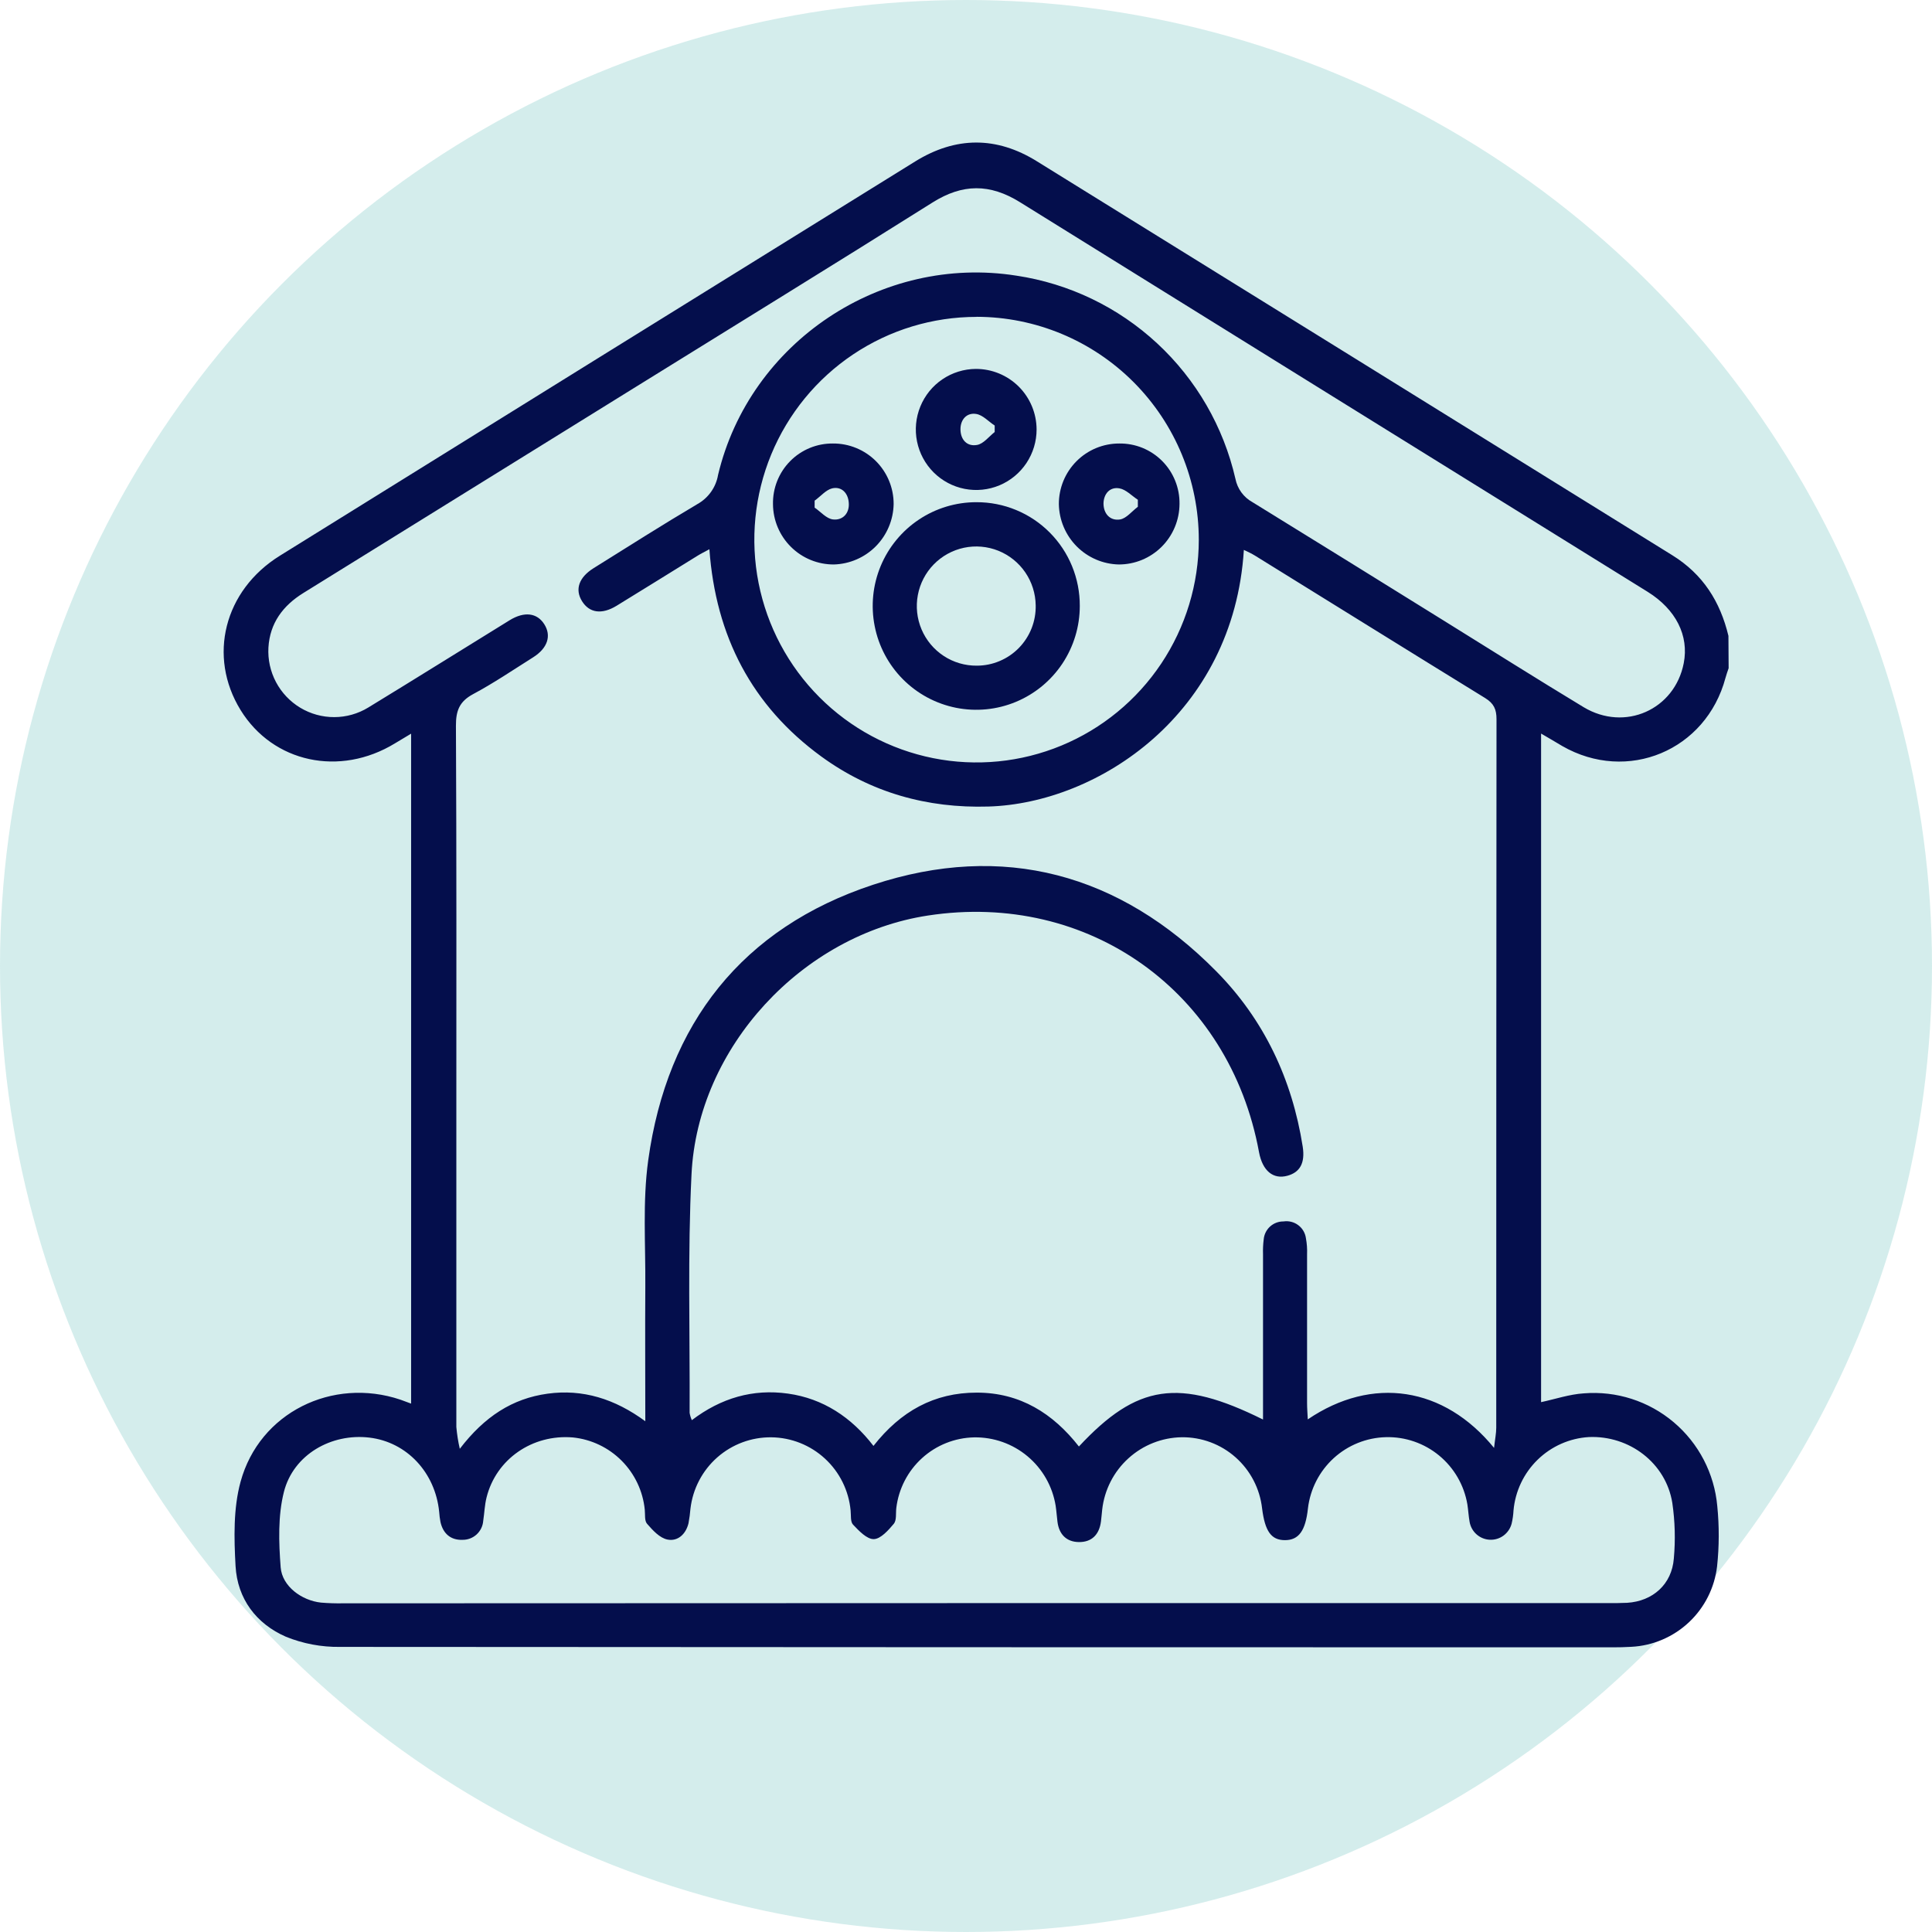 <svg width="95" height="95" viewBox="0 0 95 95" fill="none" xmlns="http://www.w3.org/2000/svg">
<circle cx="47.5" cy="47.5" r="47.5" fill="#01988E" fill-opacity="0.17"/>
<g clip-path="url(#clip0_102_594)">
<path d="M85 32.856C84.948 33.014 84.888 33.169 84.846 33.33C83.892 36.907 80.019 38.523 76.816 36.682C76.49 36.489 76.168 36.295 75.778 36.071V68.946C76.484 68.795 77.173 68.559 77.878 68.514C79.481 68.384 81.07 68.894 82.299 69.933C83.529 70.972 84.299 72.456 84.442 74.061C84.54 75.046 84.537 76.037 84.432 77.021C84.309 78.073 83.818 79.048 83.046 79.772C82.274 80.496 81.272 80.923 80.216 80.977C79.903 80.996 79.591 81.002 79.278 81.002C58.427 81.002 37.573 80.995 16.715 80.981C15.806 80.993 14.904 80.824 14.062 80.483C12.602 79.847 11.674 78.617 11.583 77.009C11.506 75.629 11.471 74.168 11.83 72.858C12.759 69.457 16.348 67.704 19.688 68.824L20.215 69.018V36.076C19.923 36.25 19.67 36.4 19.421 36.552C16.705 38.209 13.423 37.501 11.83 34.915C10.205 32.277 11.017 29.031 13.761 27.326C24.171 20.858 34.583 14.396 44.998 7.941C46.99 6.706 48.998 6.696 50.983 7.929C61.398 14.38 71.813 20.838 82.228 27.301C83.739 28.236 84.587 29.583 84.99 31.267L85 32.856ZM73.465 71.199C73.515 70.752 73.573 70.477 73.573 70.202C73.573 58.589 73.577 46.977 73.586 35.364C73.586 34.876 73.455 34.59 73.028 34.325C69.252 32.002 65.499 29.664 61.725 27.33C61.555 27.225 61.37 27.136 61.163 27.04C60.659 35.108 54.002 39.5 48.599 39.659C45.585 39.748 42.826 38.975 40.386 37.199C36.967 34.706 35.192 31.28 34.882 27.007C34.638 27.14 34.47 27.221 34.314 27.318C32.982 28.141 31.654 28.969 30.32 29.786C29.592 30.231 28.98 30.142 28.619 29.561C28.258 28.981 28.468 28.389 29.188 27.938C30.883 26.879 32.567 25.809 34.289 24.789C34.555 24.642 34.785 24.436 34.962 24.188C35.138 23.94 35.257 23.655 35.308 23.355C36.864 16.819 43.342 12.506 49.981 13.555C52.569 13.943 54.981 15.103 56.901 16.885C58.822 18.666 60.163 20.987 60.748 23.544C60.796 23.786 60.896 24.015 61.042 24.214C61.188 24.413 61.375 24.578 61.592 24.696C64.731 26.631 67.856 28.567 70.988 30.514C73.279 31.936 75.559 33.376 77.868 34.772C79.897 35.993 82.349 34.896 82.793 32.608C83.056 31.253 82.407 29.968 81.025 29.105C70.728 22.718 60.439 16.331 50.157 9.944C48.674 9.021 47.328 9.028 45.851 9.959C41.004 13.011 36.119 16.012 31.25 19.033C25.808 22.408 20.365 25.783 14.919 29.157C13.909 29.782 13.27 30.642 13.199 31.841C13.166 32.431 13.295 33.018 13.571 33.54C13.847 34.061 14.26 34.497 14.765 34.801C15.27 35.104 15.848 35.264 16.437 35.262C17.026 35.261 17.603 35.098 18.107 34.791C20.423 33.378 22.74 31.929 25.057 30.5C25.783 30.053 26.408 30.134 26.763 30.694C27.119 31.253 26.939 31.865 26.213 32.323C25.234 32.939 24.283 33.587 23.257 34.135C22.595 34.493 22.416 34.942 22.419 35.683C22.452 42.082 22.439 48.481 22.439 54.877C22.439 59.971 22.439 65.068 22.439 70.167C22.471 70.528 22.527 70.886 22.609 71.24C23.825 69.653 25.196 68.768 26.924 68.53C28.651 68.292 30.231 68.783 31.731 69.885C31.731 67.562 31.717 65.42 31.731 63.273C31.748 61.198 31.592 59.095 31.874 57.053C32.804 50.329 36.507 45.624 42.93 43.505C49.321 41.397 55.058 42.949 59.809 47.763C62.157 50.141 63.536 53.068 64.057 56.383C64.182 57.192 63.918 57.645 63.306 57.813C62.603 58.007 62.078 57.569 61.908 56.652C60.458 48.763 53.531 43.81 45.631 45.018C39.453 45.959 34.304 51.49 34.003 57.746C33.81 61.647 33.928 65.565 33.91 69.474C33.931 69.598 33.968 69.718 34.019 69.832C35.455 68.741 37.023 68.284 38.747 68.526C40.471 68.768 41.865 69.687 42.95 71.098C44.288 69.393 45.932 68.476 48.033 68.478C50.157 68.478 51.778 69.498 53.052 71.127C55.912 68.056 57.968 67.748 62.105 69.801V68.987C62.105 66.548 62.105 64.109 62.105 61.671C62.097 61.429 62.108 61.188 62.138 60.949C62.158 60.704 62.27 60.476 62.451 60.311C62.633 60.146 62.87 60.057 63.115 60.06C63.241 60.041 63.37 60.047 63.494 60.079C63.618 60.11 63.735 60.166 63.837 60.243C63.94 60.32 64.026 60.416 64.091 60.527C64.156 60.637 64.198 60.76 64.215 60.887C64.263 61.148 64.282 61.413 64.271 61.678C64.271 64.117 64.271 66.556 64.271 68.994C64.271 69.246 64.292 69.498 64.306 69.794C67.476 67.641 71.007 68.181 73.465 71.195V71.199ZM47.931 78.828H79.071C79.384 78.828 79.699 78.828 80.011 78.813C81.27 78.734 82.206 77.905 82.305 76.638C82.388 75.724 82.363 74.804 82.23 73.897C81.915 71.94 80.121 70.578 78.127 70.663C77.18 70.72 76.286 71.116 75.606 71.779C74.926 72.442 74.506 73.327 74.422 74.274C74.411 74.492 74.38 74.707 74.33 74.919C74.269 75.153 74.13 75.359 73.936 75.504C73.743 75.648 73.505 75.722 73.264 75.712C73.023 75.703 72.792 75.611 72.61 75.452C72.428 75.293 72.306 75.076 72.264 74.838C72.212 74.553 72.198 74.257 72.154 73.976C71.995 73.034 71.503 72.181 70.767 71.573C70.032 70.966 69.103 70.644 68.15 70.668C67.197 70.691 66.285 71.058 65.58 71.701C64.876 72.345 64.426 73.221 64.314 74.17C64.196 75.271 63.862 75.732 63.184 75.732C62.507 75.732 62.2 75.296 62.059 74.168C61.949 73.199 61.484 72.305 60.755 71.659C60.026 71.013 59.084 70.662 58.111 70.672C57.139 70.686 56.205 71.055 55.485 71.71C54.764 72.364 54.307 73.259 54.197 74.228C54.176 74.421 54.161 74.615 54.137 74.808C54.056 75.457 53.684 75.838 53.039 75.826C52.433 75.815 52.074 75.439 51.998 74.83C51.965 74.567 51.948 74.301 51.908 74.038C51.754 73.088 51.264 72.226 50.527 71.609C49.791 70.992 48.857 70.662 47.898 70.678C46.95 70.698 46.041 71.06 45.339 71.698C44.636 72.336 44.187 73.207 44.073 74.15C44.042 74.414 44.094 74.75 43.952 74.925C43.683 75.246 43.305 75.674 42.965 75.681C42.625 75.689 42.235 75.273 41.946 74.969C41.81 74.828 41.851 74.508 41.826 74.27C41.734 73.294 41.285 72.387 40.565 71.723C39.845 71.059 38.906 70.686 37.928 70.675C36.95 70.664 36.002 71.017 35.268 71.664C34.534 72.312 34.065 73.21 33.951 74.183C33.932 74.424 33.899 74.664 33.855 74.901C33.725 75.441 33.325 75.803 32.822 75.703C32.435 75.625 32.1 75.25 31.818 74.928C31.684 74.779 31.729 74.466 31.704 74.228C31.612 73.319 31.21 72.471 30.567 71.825C29.923 71.179 29.077 70.775 28.171 70.682C26.178 70.514 24.393 71.747 23.924 73.636C23.831 74.007 23.819 74.4 23.761 74.781C23.742 75.039 23.625 75.28 23.434 75.454C23.244 75.627 22.994 75.721 22.736 75.716C22.167 75.736 21.788 75.414 21.659 74.841C21.627 74.676 21.606 74.508 21.595 74.34C21.402 72.405 20.004 70.91 18.168 70.69C16.299 70.465 14.429 71.52 13.961 73.357C13.662 74.536 13.707 75.84 13.801 77.071C13.875 78.002 14.834 78.701 15.784 78.803C16.144 78.833 16.504 78.845 16.865 78.838L47.931 78.828ZM48.021 15.582C45.86 15.581 43.748 16.223 41.951 17.426C40.154 18.629 38.753 20.34 37.925 22.341C37.098 24.342 36.88 26.544 37.301 28.669C37.722 30.794 38.761 32.746 40.288 34.278C41.816 35.811 43.762 36.855 45.881 37.279C48 37.703 50.197 37.488 52.194 36.66C54.191 35.833 55.898 34.43 57.1 32.63C58.302 30.829 58.945 28.712 58.947 26.546C58.946 23.64 57.795 20.853 55.747 18.796C53.699 16.74 50.92 15.582 48.021 15.578V15.582Z" fill="#040E4C"/>
<path d="M53.095 29.794C53.096 30.804 52.797 31.791 52.238 32.632C51.678 33.472 50.883 34.126 49.952 34.513C49.021 34.9 47.997 35 47.009 34.803C46.021 34.605 45.113 34.119 44.401 33.404C43.689 32.689 43.205 31.779 43.01 30.788C42.814 29.797 42.916 28.77 43.303 27.837C43.69 26.905 44.345 26.108 45.184 25.549C46.022 24.989 47.008 24.692 48.015 24.694C48.684 24.692 49.346 24.822 49.964 25.078C50.582 25.333 51.143 25.709 51.615 26.183C52.087 26.657 52.461 27.22 52.715 27.84C52.969 28.46 53.098 29.124 53.095 29.794ZM50.927 29.765C50.919 29.186 50.741 28.622 50.414 28.144C50.088 27.667 49.627 27.297 49.091 27.081C48.555 26.866 47.967 26.815 47.401 26.934C46.836 27.054 46.319 27.338 45.915 27.752C45.511 28.166 45.238 28.691 45.132 29.26C45.025 29.829 45.089 30.417 45.315 30.95C45.541 31.483 45.92 31.936 46.404 32.254C46.887 32.571 47.453 32.737 48.031 32.732C48.417 32.732 48.799 32.655 49.155 32.504C49.511 32.354 49.834 32.134 50.104 31.857C50.373 31.58 50.585 31.252 50.727 30.891C50.868 30.531 50.936 30.146 50.927 29.759V29.765Z" fill="#040E4C"/>
<path d="M55.037 21.808C55.428 21.803 55.816 21.876 56.178 22.023C56.54 22.171 56.869 22.39 57.145 22.667C57.421 22.944 57.639 23.274 57.785 23.637C57.932 24 58.005 24.389 57.999 24.781C57.995 25.573 57.678 26.33 57.118 26.888C56.558 27.446 55.8 27.758 55.01 27.756C54.233 27.738 53.493 27.419 52.944 26.867C52.396 26.315 52.081 25.572 52.066 24.793C52.064 24.401 52.14 24.012 52.288 23.65C52.437 23.287 52.656 22.958 52.932 22.68C53.208 22.403 53.536 22.183 53.897 22.033C54.259 21.884 54.646 21.807 55.037 21.808ZM55.95 24.92V24.574C55.649 24.38 55.371 24.071 55.043 24.013C54.57 23.929 54.271 24.288 54.261 24.754C54.261 25.265 54.591 25.623 55.08 25.542C55.39 25.489 55.659 25.137 55.95 24.92Z" fill="#040E4C"/>
<path d="M38.009 24.793C38.001 24.401 38.072 24.012 38.217 23.648C38.362 23.284 38.579 22.953 38.854 22.675C39.129 22.396 39.457 22.176 39.819 22.027C40.181 21.878 40.568 21.804 40.959 21.808C41.35 21.805 41.738 21.88 42.1 22.029C42.462 22.177 42.792 22.396 43.069 22.672C43.346 22.949 43.566 23.278 43.716 23.64C43.866 24.002 43.943 24.391 43.942 24.783C43.928 25.562 43.615 26.305 43.069 26.859C42.522 27.412 41.784 27.733 41.007 27.756C40.218 27.761 39.459 27.452 38.897 26.896C38.334 26.341 38.015 25.584 38.009 24.793ZM40.057 24.618V24.961C40.359 25.166 40.637 25.507 40.963 25.542C41.45 25.596 41.78 25.228 41.735 24.717C41.704 24.253 41.388 23.906 40.919 24.013C40.614 24.086 40.349 24.409 40.057 24.618Z" fill="#040E4C"/>
<path d="M50.971 21.115C50.972 21.703 50.798 22.278 50.473 22.768C50.148 23.257 49.685 23.639 49.144 23.865C48.602 24.091 48.006 24.151 47.43 24.038C46.855 23.925 46.325 23.643 45.909 23.229C45.493 22.814 45.209 22.286 45.092 21.709C44.975 21.133 45.032 20.535 45.254 19.991C45.476 19.446 45.853 18.98 46.34 18.651C46.825 18.322 47.398 18.144 47.985 18.14C48.774 18.139 49.532 18.451 50.092 19.008C50.652 19.566 50.968 20.324 50.971 21.115ZM48.911 21.251C48.911 21.142 48.911 21.032 48.911 20.924C48.608 20.73 48.332 20.407 48 20.355C47.539 20.281 47.228 20.626 47.228 21.104C47.228 21.62 47.552 21.971 48.046 21.878C48.359 21.824 48.624 21.47 48.911 21.243V21.251Z" fill="#040E4C"/>
</g>
<defs>
<clipPath id="clip0_102_594">
<rect width="74" height="74" fill="white" transform="translate(11 7)"/>
</clipPath>
</defs>
</svg>
